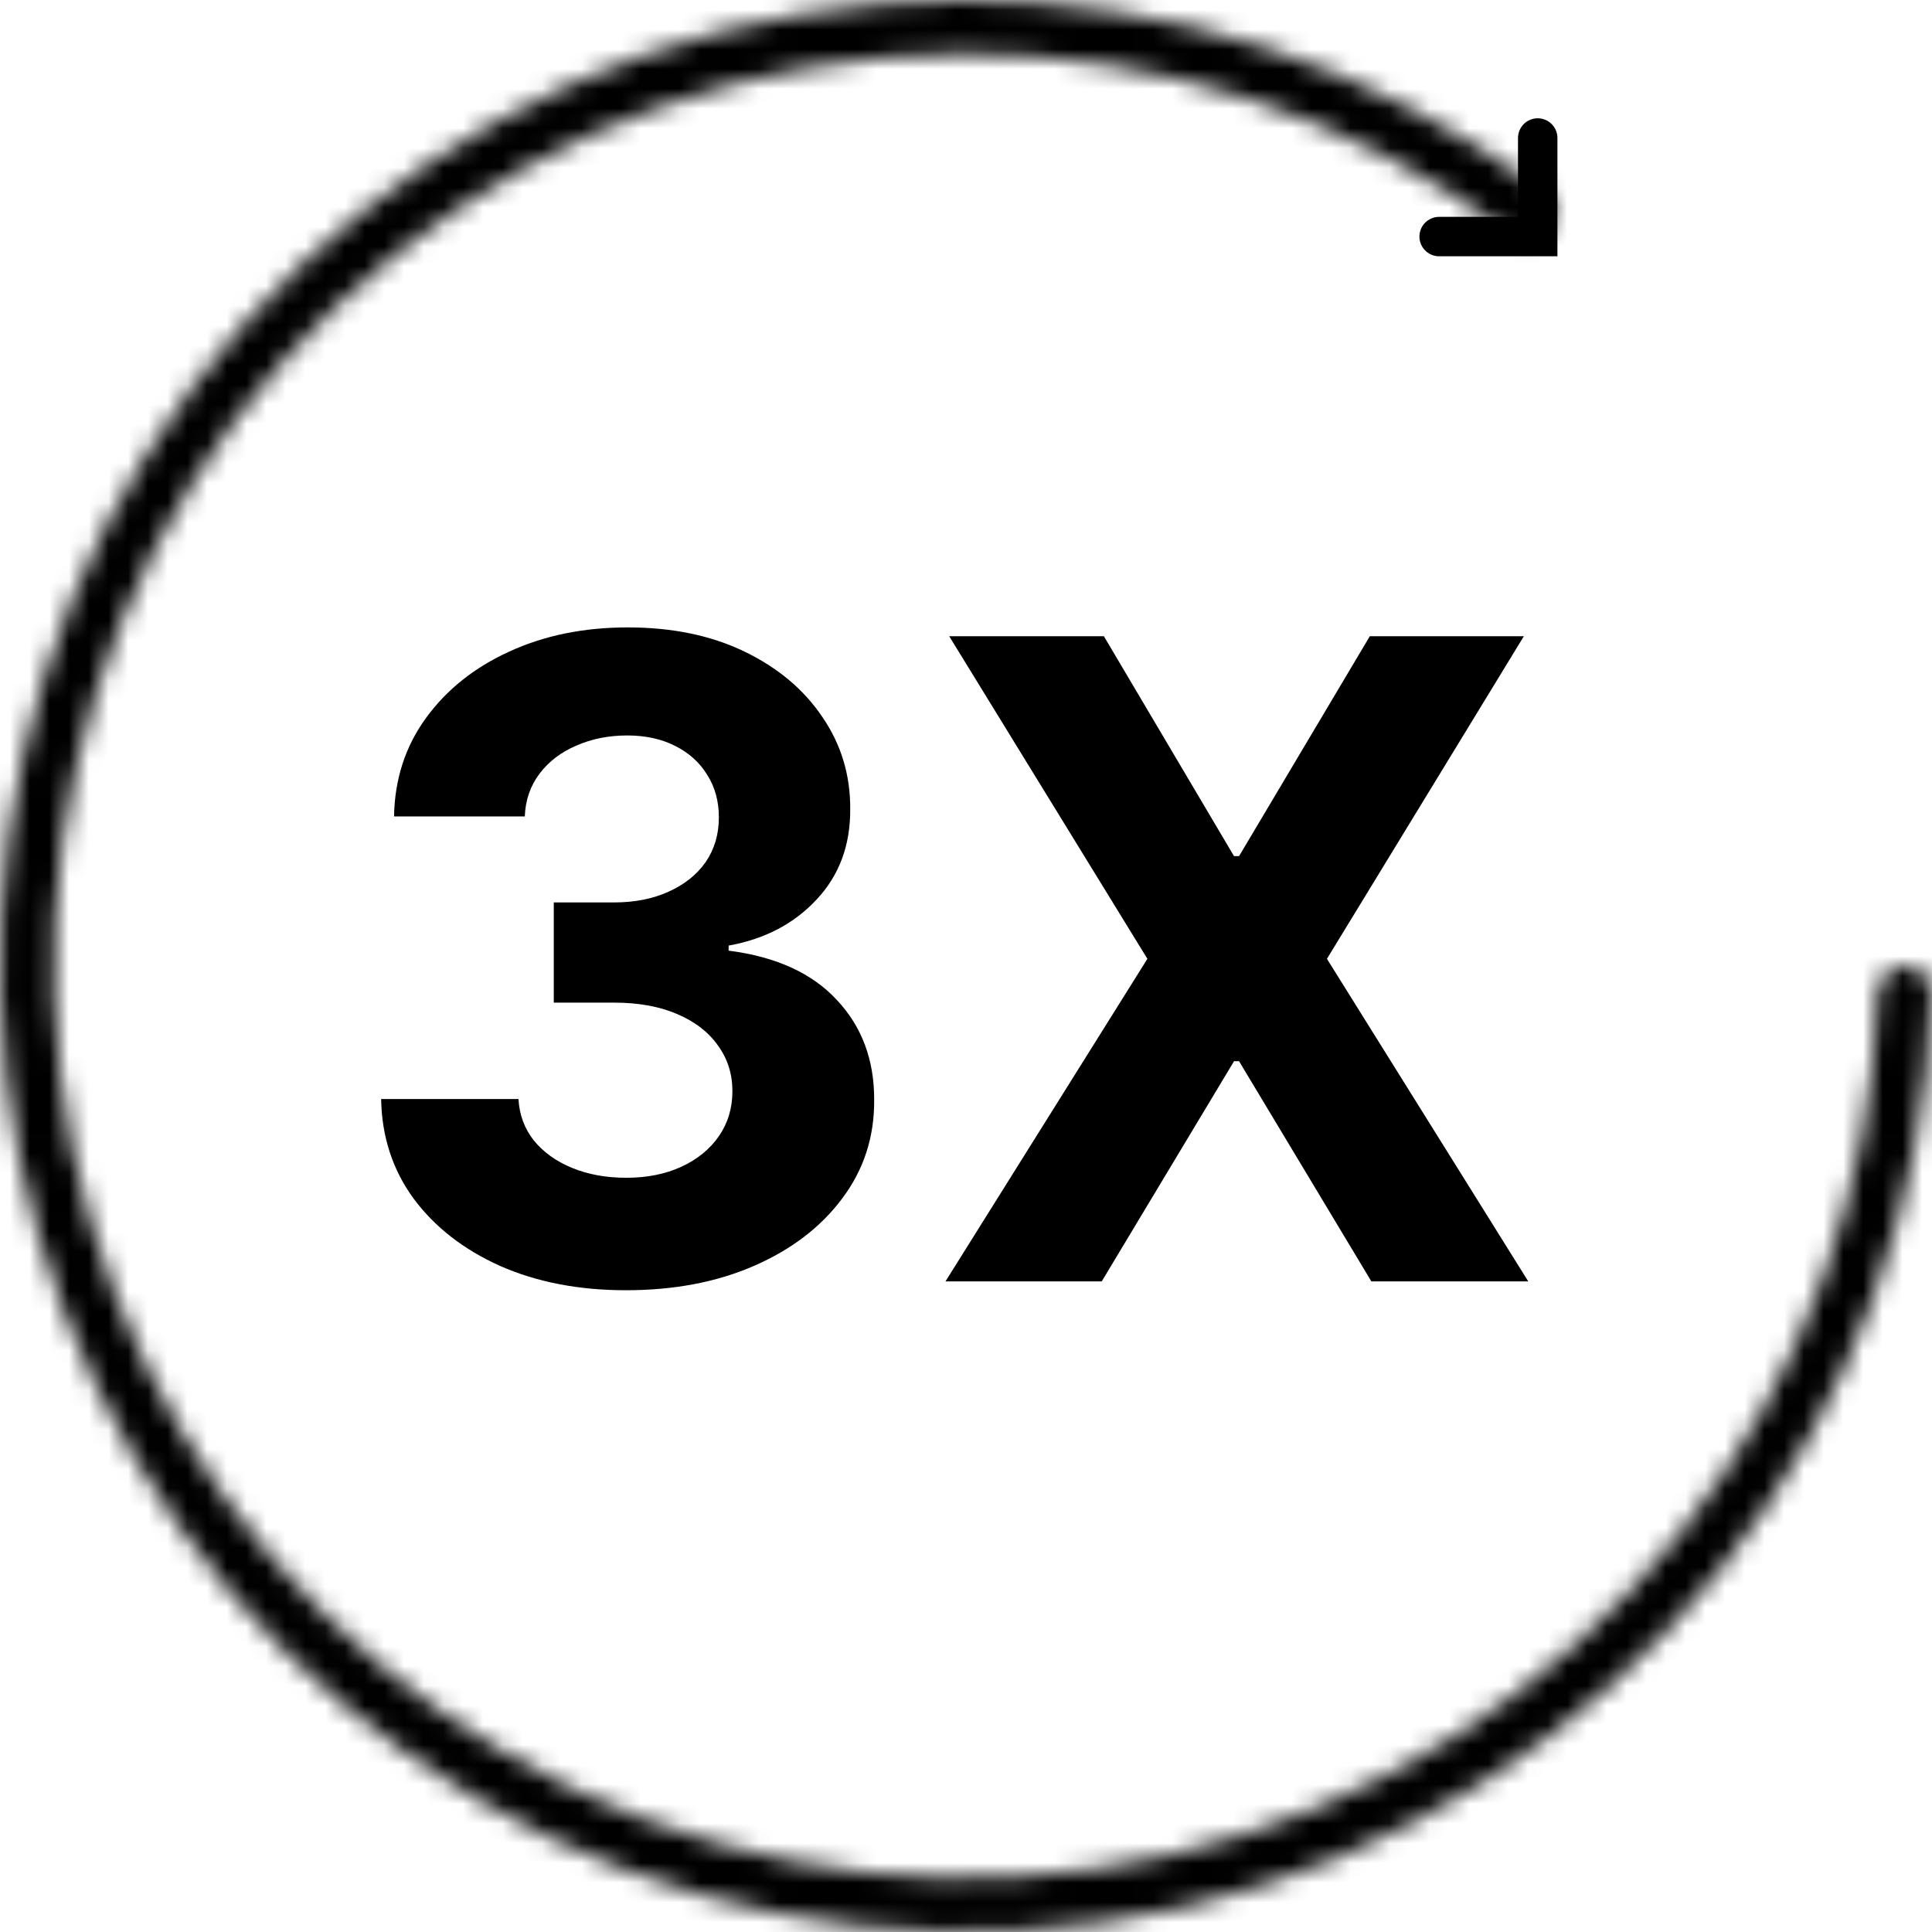<?xml version="1.0" encoding="UTF-8"?> <svg xmlns="http://www.w3.org/2000/svg" width="98" height="98" viewBox="0 0 98 98" fill="none"><path d="M31.75 65.447C29.363 65.447 27.238 65.037 25.374 64.217C23.52 63.386 22.055 62.246 20.979 60.797C19.914 59.338 19.365 57.654 19.333 55.748H26.3C26.343 56.547 26.604 57.25 27.084 57.857C27.573 58.453 28.223 58.917 29.033 59.247C29.843 59.577 30.754 59.742 31.766 59.742C32.82 59.742 33.752 59.556 34.562 59.183C35.372 58.81 36.006 58.294 36.464 57.633C36.922 56.973 37.151 56.211 37.151 55.348C37.151 54.474 36.906 53.702 36.416 53.031C35.936 52.349 35.244 51.816 34.338 51.433C33.444 51.049 32.378 50.858 31.142 50.858H28.09V45.776H31.142C32.186 45.776 33.108 45.595 33.907 45.233C34.717 44.87 35.345 44.37 35.793 43.73C36.24 43.081 36.464 42.324 36.464 41.461C36.464 40.641 36.267 39.922 35.873 39.304C35.489 38.675 34.946 38.185 34.242 37.834C33.55 37.482 32.74 37.306 31.814 37.306C30.876 37.306 30.018 37.477 29.241 37.818C28.463 38.148 27.84 38.622 27.371 39.24C26.902 39.858 26.652 40.582 26.62 41.413H19.988C20.02 39.528 20.558 37.866 21.602 36.428C22.646 34.989 24.053 33.865 25.821 33.056C27.6 32.235 29.608 31.825 31.846 31.825C34.104 31.825 36.08 32.235 37.774 33.056C39.468 33.876 40.784 34.984 41.721 36.38C42.669 37.765 43.138 39.32 43.127 41.046C43.138 42.878 42.568 44.407 41.418 45.632C40.278 46.857 38.791 47.635 36.959 47.965V48.221C39.367 48.53 41.199 49.366 42.456 50.73C43.724 52.083 44.353 53.777 44.342 55.811C44.353 57.676 43.815 59.332 42.728 60.781C41.652 62.23 40.166 63.37 38.27 64.201C36.373 65.032 34.2 65.447 31.75 65.447ZM55.995 32.273L62.595 43.427H62.851L69.483 32.273H77.297L67.309 48.636L77.521 65H69.563L62.851 53.83H62.595L55.884 65H47.958L58.201 48.636L48.149 32.273H55.995Z" fill="black"></path><mask id="path-2-inside-1_2145_840" fill="white"><path d="M96.632 49C97.388 49 98.002 49.613 97.981 50.368C97.685 60.97 93.956 71.204 87.334 79.52C80.428 88.194 70.785 94.27 59.98 96.754C49.175 99.238 37.846 97.985 27.846 93.198C17.845 88.412 9.763 80.375 4.921 70.401C0.078 60.428 -1.239 49.106 1.185 38.287C3.609 27.468 9.631 17.791 18.266 10.837C26.901 3.883 37.639 0.063 48.726 0.001C59.356 -0.059 69.705 3.34 78.219 9.665C78.825 10.115 78.927 10.977 78.46 11.571V11.571C77.993 12.164 77.134 12.265 76.526 11.815C68.499 5.873 58.753 2.68 48.741 2.736C38.273 2.795 28.135 6.402 19.982 12.968C11.829 19.534 6.143 28.67 3.855 38.885C1.566 49.1 2.809 59.789 7.381 69.207C11.954 78.623 19.584 86.212 29.026 90.731C38.469 95.25 49.165 96.434 59.367 94.088C69.569 91.742 78.674 86.006 85.194 77.817C91.43 69.984 94.949 60.351 95.244 50.368C95.267 49.613 95.877 49 96.632 49V49Z"></path></mask><path d="M96.632 49C97.388 49 98.002 49.613 97.981 50.368C97.685 60.97 93.956 71.204 87.334 79.52C80.428 88.194 70.785 94.27 59.98 96.754C49.175 99.238 37.846 97.985 27.846 93.198C17.845 88.412 9.763 80.375 4.921 70.401C0.078 60.428 -1.239 49.106 1.185 38.287C3.609 27.468 9.631 17.791 18.266 10.837C26.901 3.883 37.639 0.063 48.726 0.001C59.356 -0.059 69.705 3.34 78.219 9.665C78.825 10.115 78.927 10.977 78.46 11.571V11.571C77.993 12.164 77.134 12.265 76.526 11.815C68.499 5.873 58.753 2.68 48.741 2.736C38.273 2.795 28.135 6.402 19.982 12.968C11.829 19.534 6.143 28.67 3.855 38.885C1.566 49.1 2.809 59.789 7.381 69.207C11.954 78.623 19.584 86.212 29.026 90.731C38.469 95.25 49.165 96.434 59.367 94.088C69.569 91.742 78.674 86.006 85.194 77.817C91.43 69.984 94.949 60.351 95.244 50.368C95.267 49.613 95.877 49 96.632 49V49Z" stroke="black" stroke-width="70" mask="url(#path-2-inside-1_2145_840)"></path><path d="M73 12H78V7" stroke="black" stroke-width="2" stroke-linecap="round"></path></svg> 